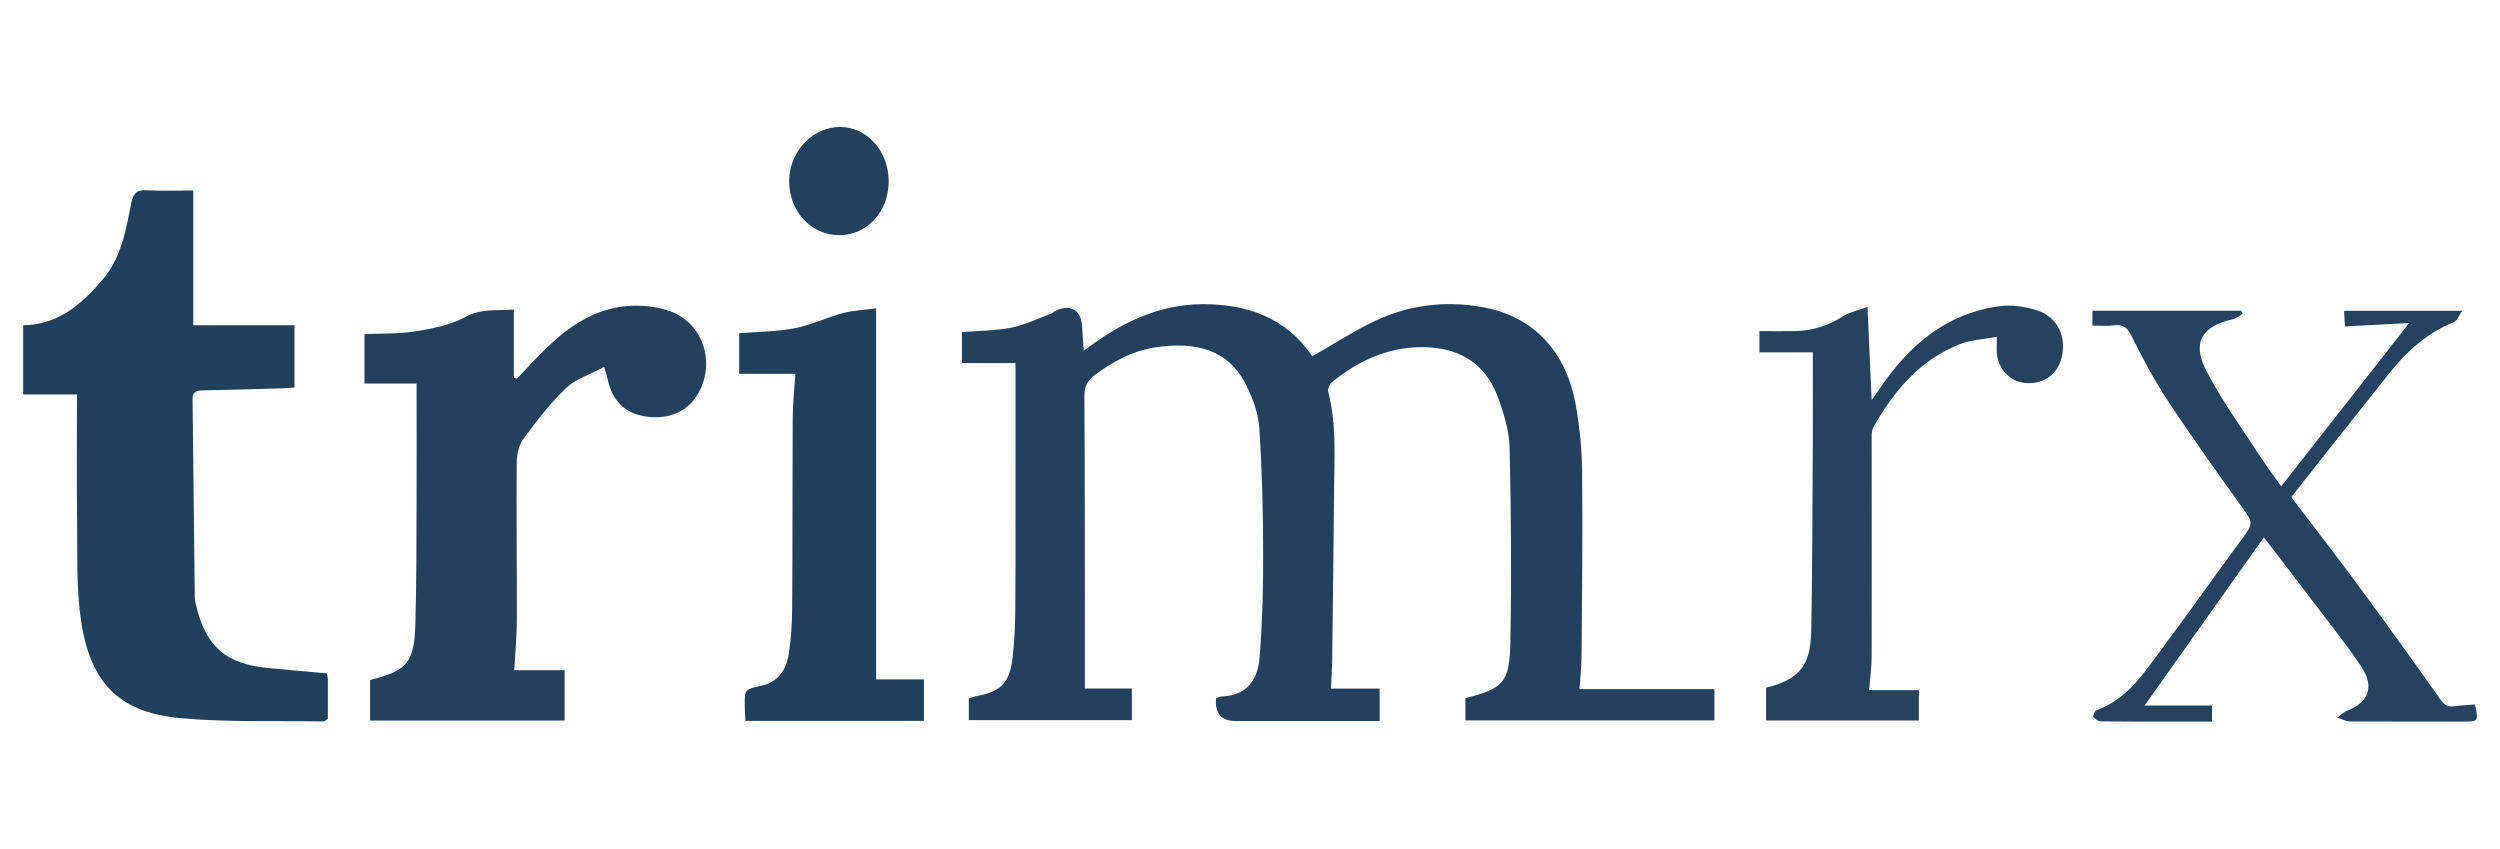 <?xml version="1.0" encoding="UTF-8"?>
<svg id="Layer_2" data-name="Layer 2" xmlns="http://www.w3.org/2000/svg" viewBox="0 0 380 129">
  <defs>
    <style>
      .cls-1 {
        fill: #22415d;
      }

      .cls-1, .cls-2, .cls-3, .cls-4, .cls-5 {
        stroke-width: 0px;
      }

      .cls-2 {
        fill: #25435f;
      }

      .cls-3 {
        fill: #23415d;
      }

      .cls-4 {
        fill: #23415e;
      }

      .cls-5 {
        fill: #21405c;
      }
    </style>
  </defs>
  <path class="cls-5" d="M3.52,49.44c5.31-.07,8.86-3.18,12.06-6.91,2.86-3.34,3.55-7.51,4.35-11.59.32-1.66.94-2.11,2.53-2.02,2.26.13,4.54.03,6.92.03v20.49h15.38v9.47c-.66.04-1.32.1-1.99.12-3.97.11-7.93.24-11.9.31-.97.02-1.62.15-1.6,1.33.12,10.04.22,20.07.34,30.11,0,.45.12.9.23,1.35,1.43,6.09,4.48,8.77,10.72,9.39,3.02.3,6.05.55,9.13.83.06.37.14.66.14.95.01,2.04,0,4.08,0,5.96-.37.25-.5.4-.62.4-7.32-.13-14.68.16-21.95-.52-9.52-.9-13.58-5.73-14.94-14.77-.75-5-.53-10.16-.6-15.24-.09-6.37-.02-12.75-.02-19.17H3.52v-10.51Z"/>
  <path class="cls-4" d="M240.11,104.75h20.48v4.75h-37.85v-3.38c5.72-1.45,6.71-2.33,6.83-8.39.19-9.89.12-19.78-.11-29.67-.06-2.59-.88-5.26-1.8-7.73-1.91-5.16-5.94-7.52-11.36-7.56-5.28-.04-9.78,2.03-13.8,5.28-.37.3-.73,1.04-.62,1.45,1.28,4.95.95,9.98.9,14.99-.08,8.68-.18,17.36-.29,26.03-.02,1.35-.12,2.7-.18,4.15h7.4v4.93h-7.63c-4.74,0-9.47,0-14.21,0q-3.33,0-3.03-3.44c.24-.09.52-.28.8-.29,3.72-.14,5.53-2.25,5.83-6.07.42-5.3.55-10.64.53-15.96-.02-6.31-.17-12.62-.6-18.91-.15-2.2-1.02-4.46-2.02-6.47-2.65-5.33-7.68-6.62-13.93-5.63-3.37.53-6.3,2.15-9.04,4.17-1.15.85-1.59,1.77-1.58,3.23.08,12.79.06,25.58.07,38.37,0,1.97,0,3.95,0,6.06h7.14v4.8h-24.78v-3.31c.33-.1.74-.26,1.17-.34,3.65-.69,5-1.95,5.46-5.67.33-2.63.42-5.31.44-7.97.05-8.45.02-16.9.02-25.36v-11.62h-8.14v-4.71c2.56-.21,5.1-.19,7.53-.68,2.11-.42,4.11-1.42,6.16-2.18.14-.05.24-.2.37-.27,2.29-1.26,4.06-.31,4.2,2.24.06,1.12.16,2.25.26,3.73,5.52-4.2,11.27-7.04,18.01-7.08,6.85-.04,12.75,2.07,16.73,7.92,2.99-1.72,5.81-3.52,8.77-5.01,5.4-2.72,11.13-3.54,17.12-2.46,7.64,1.38,12.73,6.63,14.18,15.02.57,3.28.91,6.65.94,9.98.09,9.29-.01,18.58-.08,27.87-.01,1.66-.19,3.32-.31,5.15Z"/>
  <path class="cls-3" d="M91.82,55.79c-2.19,1.17-4.36,1.82-5.8,3.21-2.44,2.34-4.53,5.08-6.53,7.82-.69.95-.94,2.41-.95,3.64-.06,7.92.04,15.83.02,23.75,0,2.5-.25,5-.39,7.66h7.65v7.65c-9.78,0-19.59,0-29.57,0v-6.16c5.72-1.46,6.71-2.59,6.89-8.64.17-6.01.16-12.03.18-18.04.03-6.09,0-12.17,0-18.38h-7.92v-7.52c2.57-.12,5.18,0,7.71-.41,2.6-.42,5.34-.94,7.6-2.18,2.39-1.32,4.65-.94,7.39-1.14v10.39c.16.04.32.07.48.11,1.5-1.56,2.95-3.17,4.51-4.68,3.41-3.3,7.29-5.89,12.12-6.34,2.2-.2,4.64.04,6.7.8,4.96,1.83,6.84,7.7,4.29,12.34-1.56,2.84-4.4,4.14-7.96,3.65-3.14-.43-5.14-2.33-5.84-5.53-.09-.43-.24-.85-.55-1.98Z"/>
  <path class="cls-5" d="M120.91,56.82h-8.55v-6.17c2.87-.23,5.7-.23,8.44-.76,2.5-.48,4.86-1.64,7.33-2.3,1.57-.42,3.24-.47,5.04-.72v56.4h7.27v6.3h-27.14c-.04-.8-.09-1.54-.1-2.27-.02-2.53,0-2.52,2.49-3.06,2.61-.56,3.83-2.44,4.2-4.83.36-2.32.5-4.69.52-7.04.07-9.59.03-19.17.08-28.76.01-2.2.26-4.39.41-6.8Z"/>
  <path class="cls-2" d="M318.05,49.5v-2.27h22.61c.07.16.14.32.21.47-.47.27-.91.68-1.42.8-4.8,1.09-6.32,3.55-4.07,7.91,2.26,4.37,5.19,8.39,7.87,12.53,1.06,1.64,2.24,3.2,3.49,4.99,6.56-8.37,12.98-16.56,19.46-24.83-3.16.17-6.36.34-9.77.52-.04-.8-.08-1.52-.13-2.38h17.97c-.54.76-.78,1.52-1.26,1.71-4.02,1.62-7.12,4.38-9.76,7.69-4.98,6.24-9.92,12.52-14.98,18.92,3.52,4.63,7.05,9.18,10.46,13.81,4.15,5.63,8.23,11.32,12.27,17.03.59.83,1.15,1.07,2.07.95,1.04-.14,2.1-.19,3.13-.27.53,2.59.53,2.6-1.81,2.6-5.73,0-11.45.02-17.18-.02-.65,0-1.29-.39-1.94-.59.5-.36.96-.84,1.52-1.06,3.27-1.27,4.16-3.65,2.12-6.69-2.2-3.28-4.68-6.38-7.07-9.54-2.52-3.33-5.07-6.63-7.73-10.1-6.16,8.68-12.2,17.19-18.14,25.56h10.25v2.44c-1.87,0-3.75,0-5.63,0-3.74,0-7.48.02-11.22-.03-.41,0-.93-.33-1.18-.67-.11-.16.24-.94.52-1.04,4.94-1.81,7.47-6.11,10.37-9.98,4.2-5.6,8.21-11.34,12.37-16.96.82-1.1.82-1.84.02-2.95-3.99-5.57-7.99-11.13-11.77-16.84-2.13-3.21-3.98-6.64-5.69-10.1-.65-1.32-1.26-1.84-2.69-1.65-1.03.14-2.1.03-3.26.03Z"/>
  <path class="cls-2" d="M283.86,46.66c.22,4.99.42,9.3.63,14.15.64-.9,1.01-1.4,1.35-1.91,4.4-6.49,10.04-11.26,18.07-12.36,1.88-.26,3.98.07,5.81.67,3.06,1.01,4.45,4.09,3.64,7.2-.66,2.55-2.8,4.04-5.48,3.81-2.33-.2-4.12-2.03-4.36-4.53-.06-.66,0-1.33,0-2.49-2.04.39-3.98.46-5.67,1.13-6.04,2.4-9.98,7.08-13.07,12.57-.37.66-.29,1.62-.29,2.44,0,10.81.03,21.62,0,32.43,0,1.72-.25,3.43-.39,5.13h7.57v4.61h-23.23v-4.97c5.04-1.28,6.77-3.29,6.87-8.66.17-9.29.17-18.57.23-27.86.03-4.78,0-9.56,0-14.46h-8.11v-3.23c1.82,0,3.63.03,5.43,0,2.66-.05,5.07-.84,7.32-2.28.94-.6,2.13-.83,3.68-1.4Z"/>
  <path class="cls-1" d="M135.08,27.65c-.04,4.58-3.35,8.13-7.53,8.1-4.31-.03-7.63-3.65-7.6-8.29.03-4.46,3.66-8.24,7.83-8.16,4.12.08,7.34,3.77,7.3,8.35Z"/>
</svg>